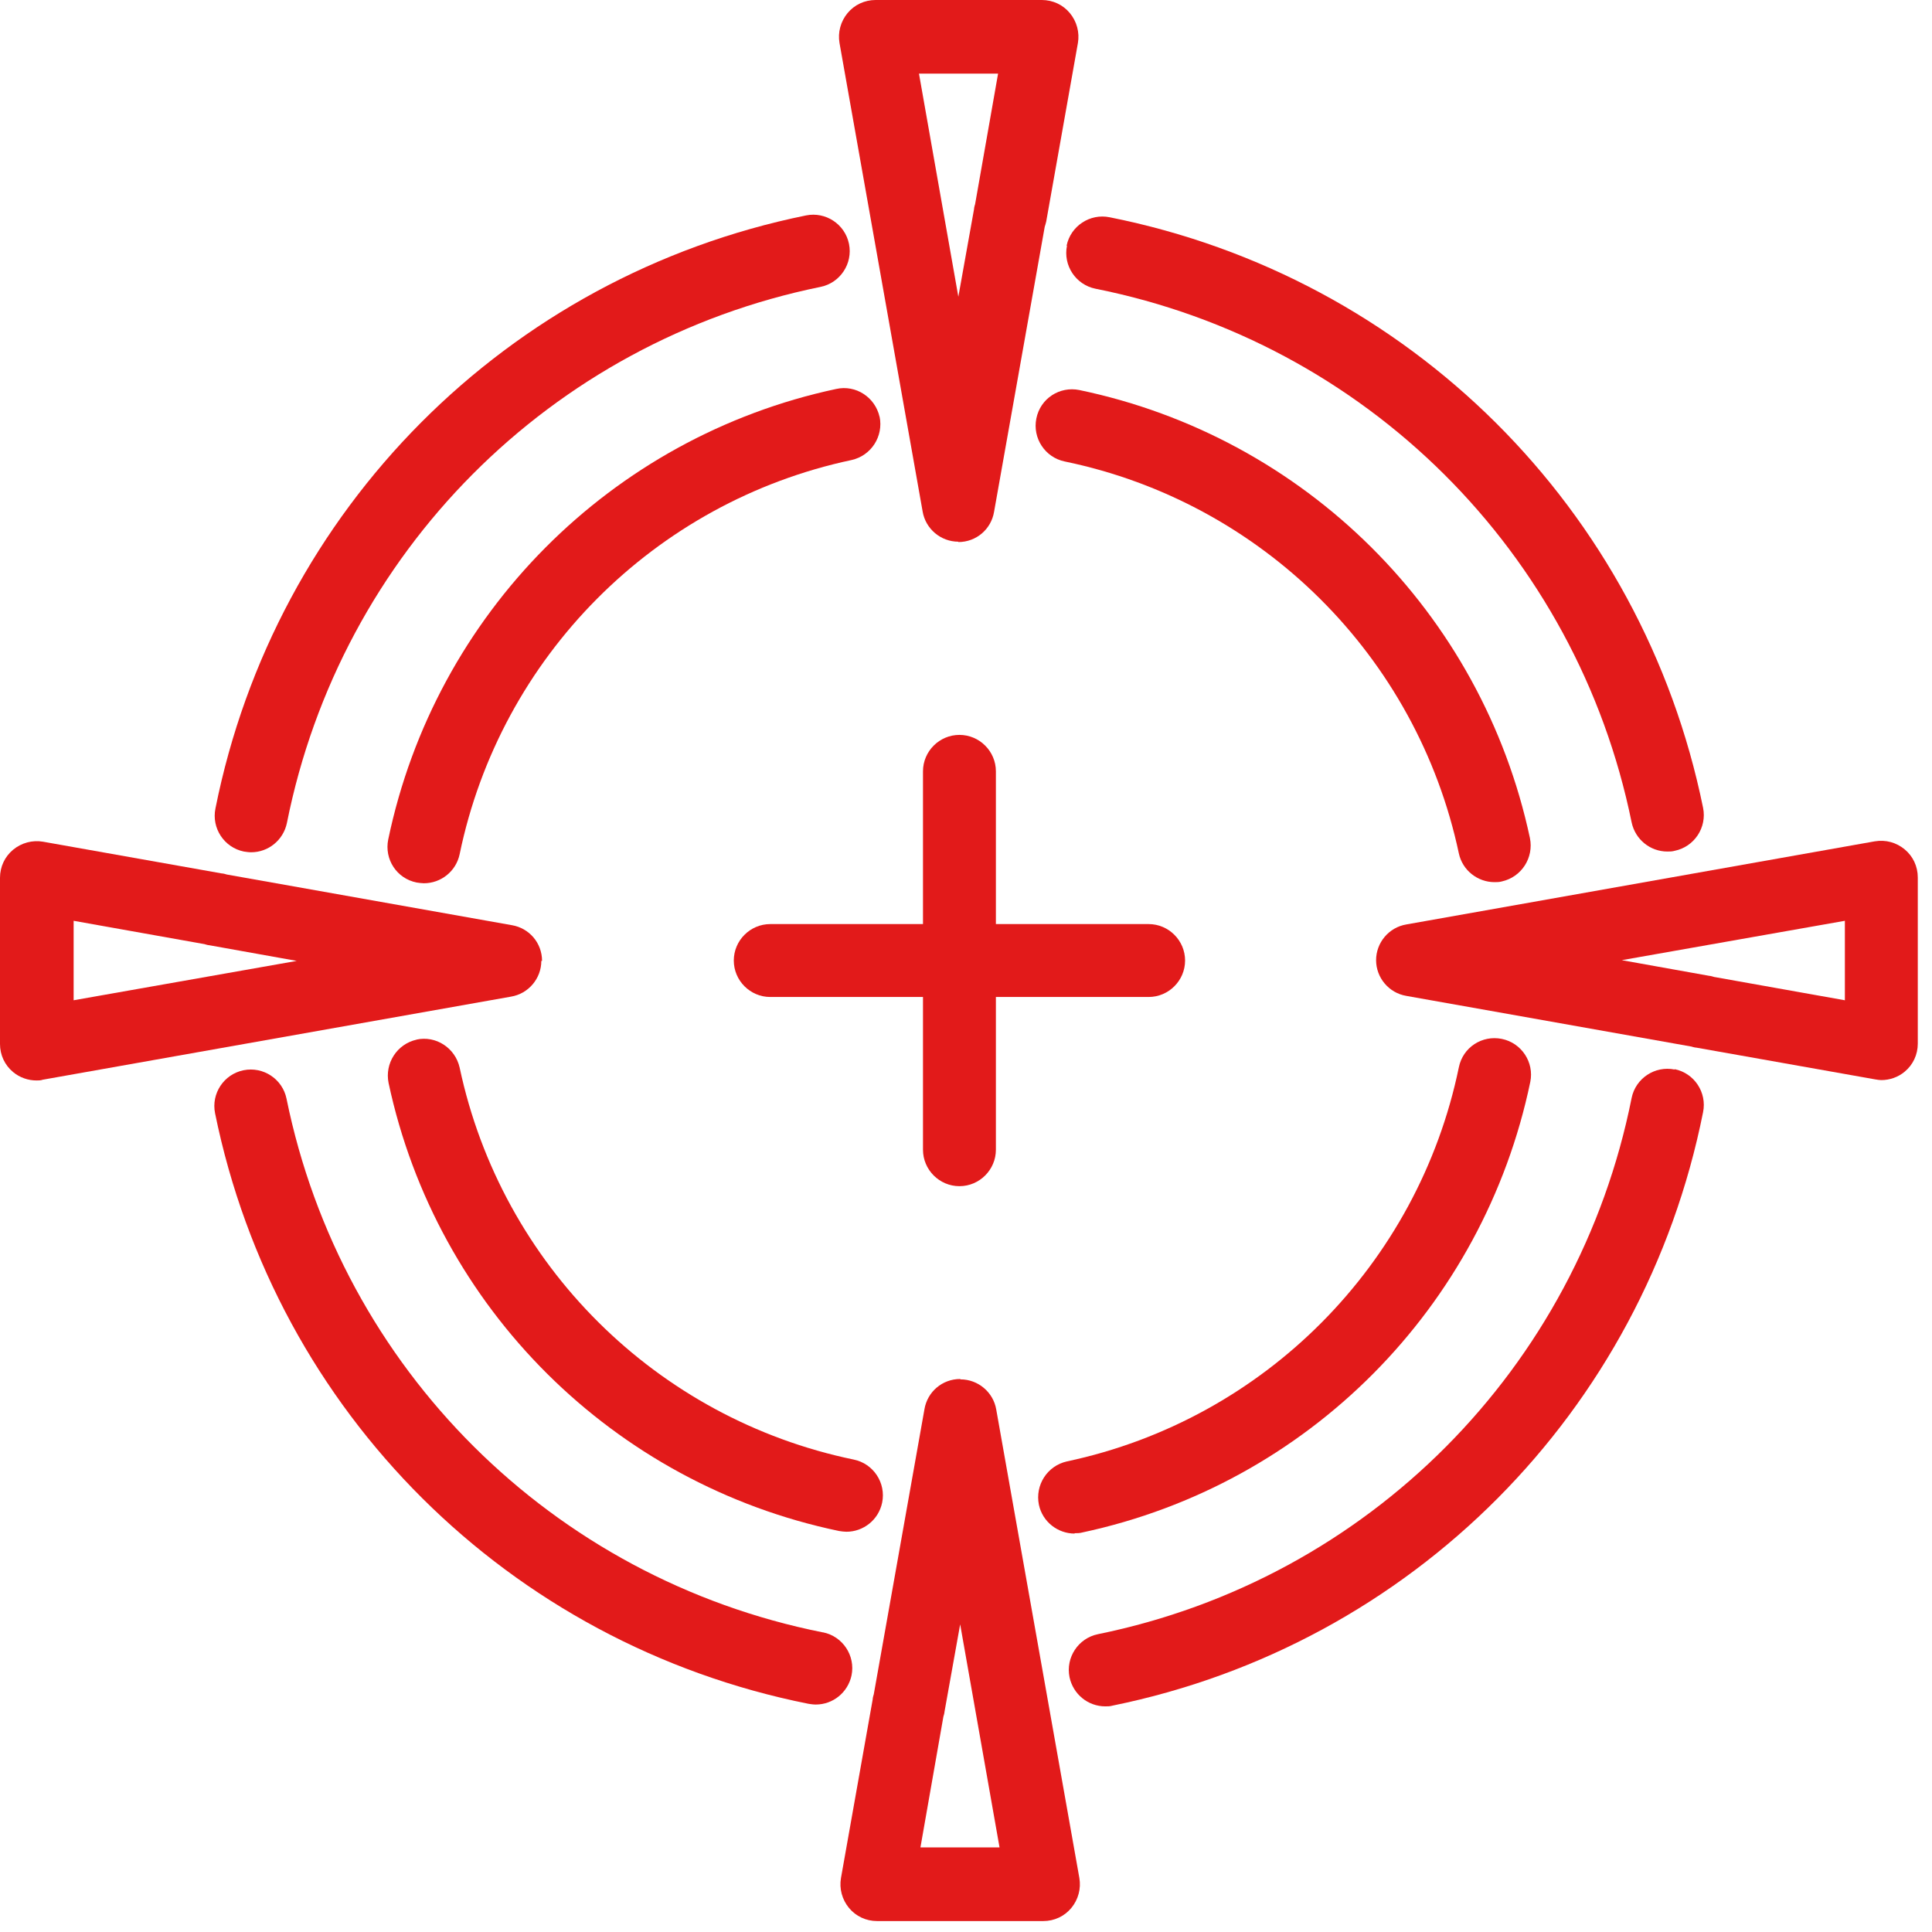<svg width="53" height="53" viewBox="0 0 53 53" fill="none" xmlns="http://www.w3.org/2000/svg">
<path d="M26.29 14.87C26.78 14.87 27.19 14.52 27.27 14.04L28.66 6.22C28.66 6.22 28.69 6.13 28.7 6.08L29.57 1.18C29.62 0.89 29.54 0.59 29.35 0.36C29.16 0.13 28.88 0 28.58 0H24.02C23.72 0 23.44 0.13 23.25 0.36C23.06 0.59 22.98 0.89 23.03 1.18L25.31 14.03C25.39 14.51 25.81 14.86 26.29 14.86V14.87ZM27.38 2.02L26.75 5.6C26.75 5.6 26.72 5.69 26.72 5.74L26.29 8.14L25.21 2.02H27.39H27.38Z" fill="#E21A1A"/>
<path d="M24.13 11.44C24.01 10.9 23.48 10.55 22.94 10.67C16.76 11.99 11.94 16.84 10.65 23.03C10.54 23.57 10.88 24.1 11.43 24.21C11.5 24.22 11.57 24.23 11.63 24.23C12.09 24.23 12.51 23.91 12.61 23.43C13.73 18.02 17.95 13.77 23.36 12.62C23.9 12.5 24.24 11.97 24.13 11.43V11.44Z" fill="#E21A1A"/>
<path d="M6.69 23.36C6.76 23.37 6.82 23.38 6.89 23.38C7.36 23.38 7.77 23.05 7.87 22.58C9.35 15.16 15.1 9.38 22.51 7.87C23.05 7.76 23.4 7.23 23.29 6.69C23.18 6.15 22.65 5.8 22.11 5.91C13.91 7.58 7.55 13.97 5.91 22.18C5.8 22.72 6.15 23.25 6.69 23.36Z" fill="#E21A1A"/>
<path d="M52.25 23.3C52.02 23.11 51.73 23.03 51.43 23.08L38.58 25.36C38.1 25.44 37.75 25.86 37.75 26.34C37.75 26.82 38.1 27.24 38.58 27.32L46.4 28.71C46.4 28.71 46.49 28.74 46.54 28.74L51.44 29.61C51.5 29.62 51.56 29.63 51.61 29.63C51.84 29.63 52.07 29.55 52.25 29.4C52.48 29.21 52.61 28.93 52.61 28.63V24.07C52.61 23.77 52.48 23.49 52.25 23.3ZM50.61 27.44L47.02 26.8C47.02 26.8 46.93 26.77 46.89 26.77L44.49 26.34L50.61 25.26V27.44Z" fill="#E21A1A"/>
<path d="M40.99 24.2C41.06 24.2 41.13 24.2 41.2 24.18C41.74 24.06 42.08 23.53 41.97 22.99C40.65 16.81 35.8 11.99 29.61 10.7C29.07 10.59 28.54 10.93 28.43 11.48C28.32 12.02 28.67 12.55 29.21 12.66C34.62 13.78 38.87 18 40.02 23.41C40.12 23.88 40.54 24.2 41 24.2H40.99Z" fill="#E21A1A"/>
<path d="M29.27 6.74C29.16 7.28 29.51 7.81 30.05 7.92C37.47 9.4 43.25 15.15 44.76 22.56C44.86 23.03 45.27 23.36 45.74 23.36C45.81 23.36 45.87 23.36 45.94 23.34C46.48 23.23 46.83 22.7 46.72 22.16C45.05 13.96 38.66 7.6 30.44 5.96C29.9 5.85 29.37 6.2 29.26 6.74H29.27Z" fill="#E21A1A"/>
<path d="M26.34 37.83C25.85 37.83 25.44 38.18 25.36 38.66L23.97 46.48C23.97 46.48 23.94 46.57 23.94 46.62L23.07 51.52C23.02 51.81 23.1 52.11 23.29 52.34C23.48 52.57 23.76 52.7 24.06 52.7H28.62C28.92 52.7 29.2 52.57 29.39 52.34C29.58 52.11 29.66 51.81 29.61 51.52L27.33 38.67C27.25 38.19 26.83 37.84 26.35 37.84L26.34 37.83ZM25.25 50.68L25.88 47.09C25.88 47.09 25.91 47 25.91 46.96L26.34 44.56L27.42 50.68H25.24H25.25Z" fill="#E21A1A"/>
<path d="M29.48 42.06C29.55 42.06 29.62 42.06 29.69 42.04C35.87 40.72 40.69 35.87 41.98 29.68C42.09 29.14 41.74 28.61 41.2 28.5C40.66 28.39 40.13 28.73 40.02 29.28C38.9 34.69 34.68 38.94 29.27 40.09C28.73 40.21 28.39 40.74 28.5 41.28C28.6 41.75 29.02 42.07 29.48 42.07V42.06Z" fill="#E21A1A"/>
<path d="M45.94 29.34C45.4 29.23 44.87 29.58 44.76 30.12C43.28 37.54 37.53 43.32 30.12 44.83C29.58 44.94 29.23 45.47 29.34 46.01C29.44 46.48 29.85 46.81 30.32 46.81C30.39 46.81 30.45 46.81 30.52 46.79C38.72 45.12 45.08 38.73 46.72 30.51C46.83 29.97 46.48 29.44 45.94 29.33V29.34Z" fill="#E21A1A"/>
<path d="M14.87 26.36C14.87 25.87 14.52 25.46 14.04 25.38L6.22 23.99C6.22 23.99 6.13 23.96 6.08 23.96L1.18 23.09C0.89 23.04 0.59 23.12 0.36 23.31C0.13 23.5 0 23.78 0 24.08V28.64C0 28.94 0.13 29.22 0.36 29.41C0.54 29.56 0.77 29.64 1 29.64C1.06 29.64 1.12 29.64 1.17 29.62L14.02 27.34C14.5 27.26 14.85 26.84 14.85 26.36H14.87ZM2.02 27.44V25.26L5.61 25.9C5.61 25.9 5.7 25.93 5.74 25.93L8.14 26.36L2.02 27.44Z" fill="#E21A1A"/>
<path d="M11.43 28.52C10.89 28.64 10.55 29.17 10.66 29.71C11.98 35.89 16.83 40.71 23.02 42C23.09 42.01 23.16 42.02 23.22 42.02C23.68 42.02 24.1 41.7 24.2 41.22C24.31 40.68 23.96 40.15 23.42 40.04C18.01 38.92 13.76 34.7 12.61 29.29C12.49 28.75 11.96 28.4 11.42 28.52H11.43Z" fill="#E21A1A"/>
<path d="M22.57 44.78C15.15 43.3 9.37 37.55 7.86 30.14C7.75 29.6 7.22 29.25 6.68 29.36C6.14 29.47 5.79 30 5.9 30.54C7.57 38.74 13.96 45.1 22.18 46.74C22.25 46.75 22.31 46.76 22.38 46.76C22.85 46.76 23.26 46.43 23.36 45.96C23.47 45.42 23.12 44.89 22.58 44.78H22.57Z" fill="#E21A1A"/>
<path d="M26.32 32.54C26.87 32.54 27.32 32.09 27.32 31.54V27.35H31.51C32.06 27.35 32.51 26.9 32.51 26.35C32.51 25.8 32.06 25.35 31.51 25.35H27.32V21.16C27.32 20.61 26.87 20.16 26.32 20.16C25.77 20.16 25.32 20.61 25.32 21.16V25.35H21.13C20.58 25.35 20.13 25.8 20.13 26.35C20.13 26.9 20.58 27.35 21.13 27.35H25.32V31.54C25.32 32.09 25.77 32.54 26.32 32.54Z" fill="#E21A1A"/>
</svg>
